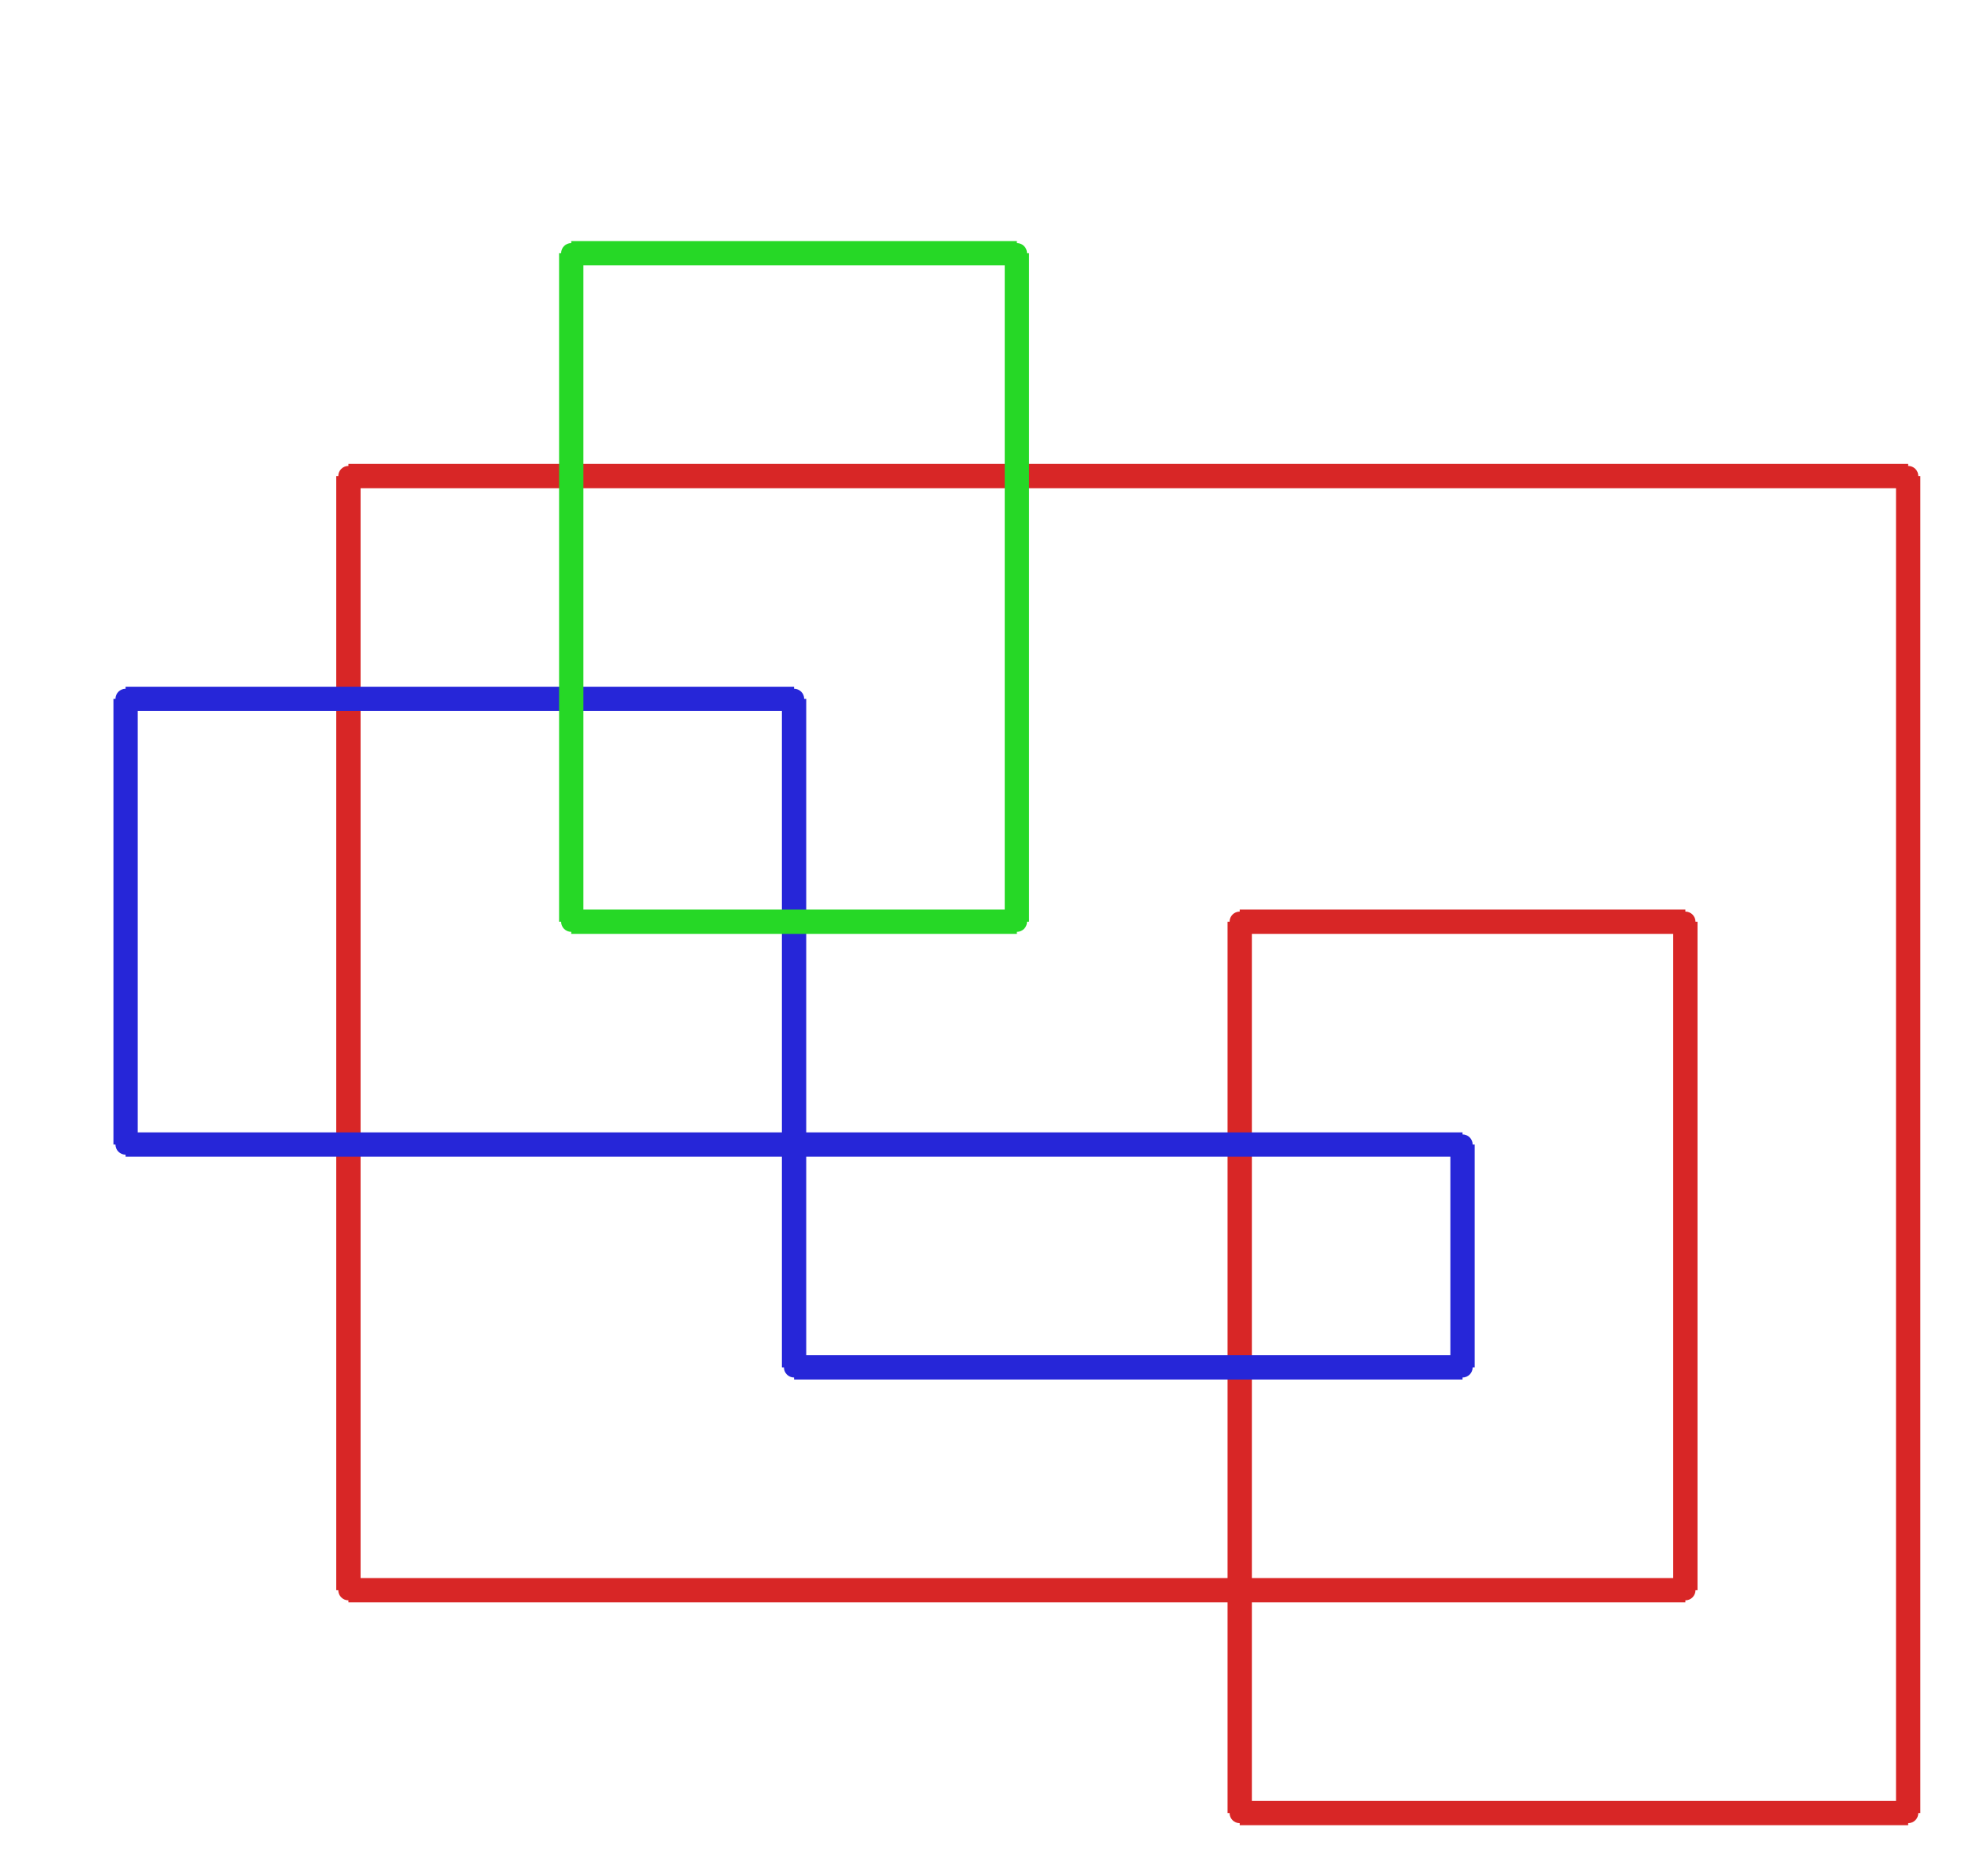 <?xml version="1.0" ?><!DOCTYPE svg  PUBLIC '-//W3C//DTD SVG 1.1//EN'  'http://www.w3.org/Graphics/SVG/1.1/DTD/svg11.dtd'><svg xmlns="http://www.w3.org/2000/svg" width="487.000" height="463.000" viewBox="-1.000 -5.000 487.000 463.000"><circle cx="305.0" cy="442.5" r="2.0" stroke="#d82626" fill="#d82626"/><circle cx="470.0" cy="442.5" r="2.0" stroke="#d82626" fill="#d82626"/><circle cx="470.0" cy="112.5" r="2.0" stroke="#d82626" fill="#d82626"/><circle cx="85.0" cy="112.5" r="2.0" stroke="#d82626" fill="#d82626"/><circle cx="85.0" cy="387.5" r="2.0" stroke="#d82626" fill="#d82626"/><circle cx="415.0" cy="387.5" r="2.0" stroke="#d82626" fill="#d82626"/><circle cx="415.0" cy="222.5" r="2.0" stroke="#d82626" fill="#d82626"/><circle cx="305.0" cy="222.5" r="2.0" stroke="#d82626" fill="#d82626"/><circle cx="30.0" cy="277.5" r="2.0" stroke="#2626d8" fill="#2626d8"/><circle cx="30.0" cy="167.5" r="2.0" stroke="#2626d8" fill="#2626d8"/><circle cx="195.0" cy="167.5" r="2.0" stroke="#2626d8" fill="#2626d8"/><circle cx="195.0" cy="332.5" r="2.0" stroke="#2626d8" fill="#2626d8"/><circle cx="360.0" cy="332.5" r="2.0" stroke="#2626d8" fill="#2626d8"/><circle cx="360.0" cy="277.5" r="2.0" stroke="#2626d8" fill="#2626d8"/><circle cx="250.0" cy="57.5" r="2.0" stroke="#26d826" fill="#26d826"/><circle cx="140.0" cy="57.5" r="2.0" stroke="#26d826" fill="#26d826"/><circle cx="140.0" cy="222.5" r="2.0" stroke="#26d826" fill="#26d826"/><circle cx="250.0" cy="222.5" r="2.0" stroke="#26d826" fill="#26d826"/><line x1="305.0" y1="442.5" x2="470.0" y2="442.5" stroke="#d82626" fill="none" stroke-width="6.0"/><line x1="470.0" y1="442.5" x2="470.0" y2="112.5" stroke="#d82626" fill="none" stroke-width="6.0"/><line x1="470.0" y1="112.5" x2="85.0" y2="112.5" stroke="#d82626" fill="none" stroke-width="6.0"/><line x1="85.0" y1="112.5" x2="85.0" y2="387.5" stroke="#d82626" fill="none" stroke-width="6.0"/><line x1="85.0" y1="387.5" x2="415.0" y2="387.5" stroke="#d82626" fill="none" stroke-width="6.0"/><line x1="415.0" y1="387.5" x2="415.0" y2="222.5" stroke="#d82626" fill="none" stroke-width="6.0"/><line x1="415.0" y1="222.5" x2="305.0" y2="222.5" stroke="#d82626" fill="none" stroke-width="6.0"/><line x1="305.0" y1="222.5" x2="305.0" y2="442.5" stroke="#d82626" fill="none" stroke-width="6.0"/><line x1="30.0" y1="277.5" x2="30.0" y2="167.5" stroke="#2626d8" fill="none" stroke-width="6.0"/><line x1="30.0" y1="167.5" x2="195.0" y2="167.5" stroke="#2626d8" fill="none" stroke-width="6.0"/><line x1="195.0" y1="167.5" x2="195.0" y2="332.5" stroke="#2626d8" fill="none" stroke-width="6.0"/><line x1="195.0" y1="332.5" x2="360.0" y2="332.5" stroke="#2626d8" fill="none" stroke-width="6.0"/><line x1="360.0" y1="332.5" x2="360.0" y2="277.5" stroke="#2626d8" fill="none" stroke-width="6.0"/><line x1="360.0" y1="277.5" x2="30.0" y2="277.5" stroke="#2626d8" fill="none" stroke-width="6.0"/><line x1="250.0" y1="57.5" x2="140.0" y2="57.5" stroke="#26d826" fill="none" stroke-width="6.0"/><line x1="140.0" y1="57.5" x2="140.0" y2="222.5" stroke="#26d826" fill="none" stroke-width="6.0"/><line x1="140.0" y1="222.5" x2="250.0" y2="222.5" stroke="#26d826" fill="none" stroke-width="6.0"/><line x1="250.0" y1="222.5" x2="250.0" y2="57.5" stroke="#26d826" fill="none" stroke-width="6.0"/></svg>